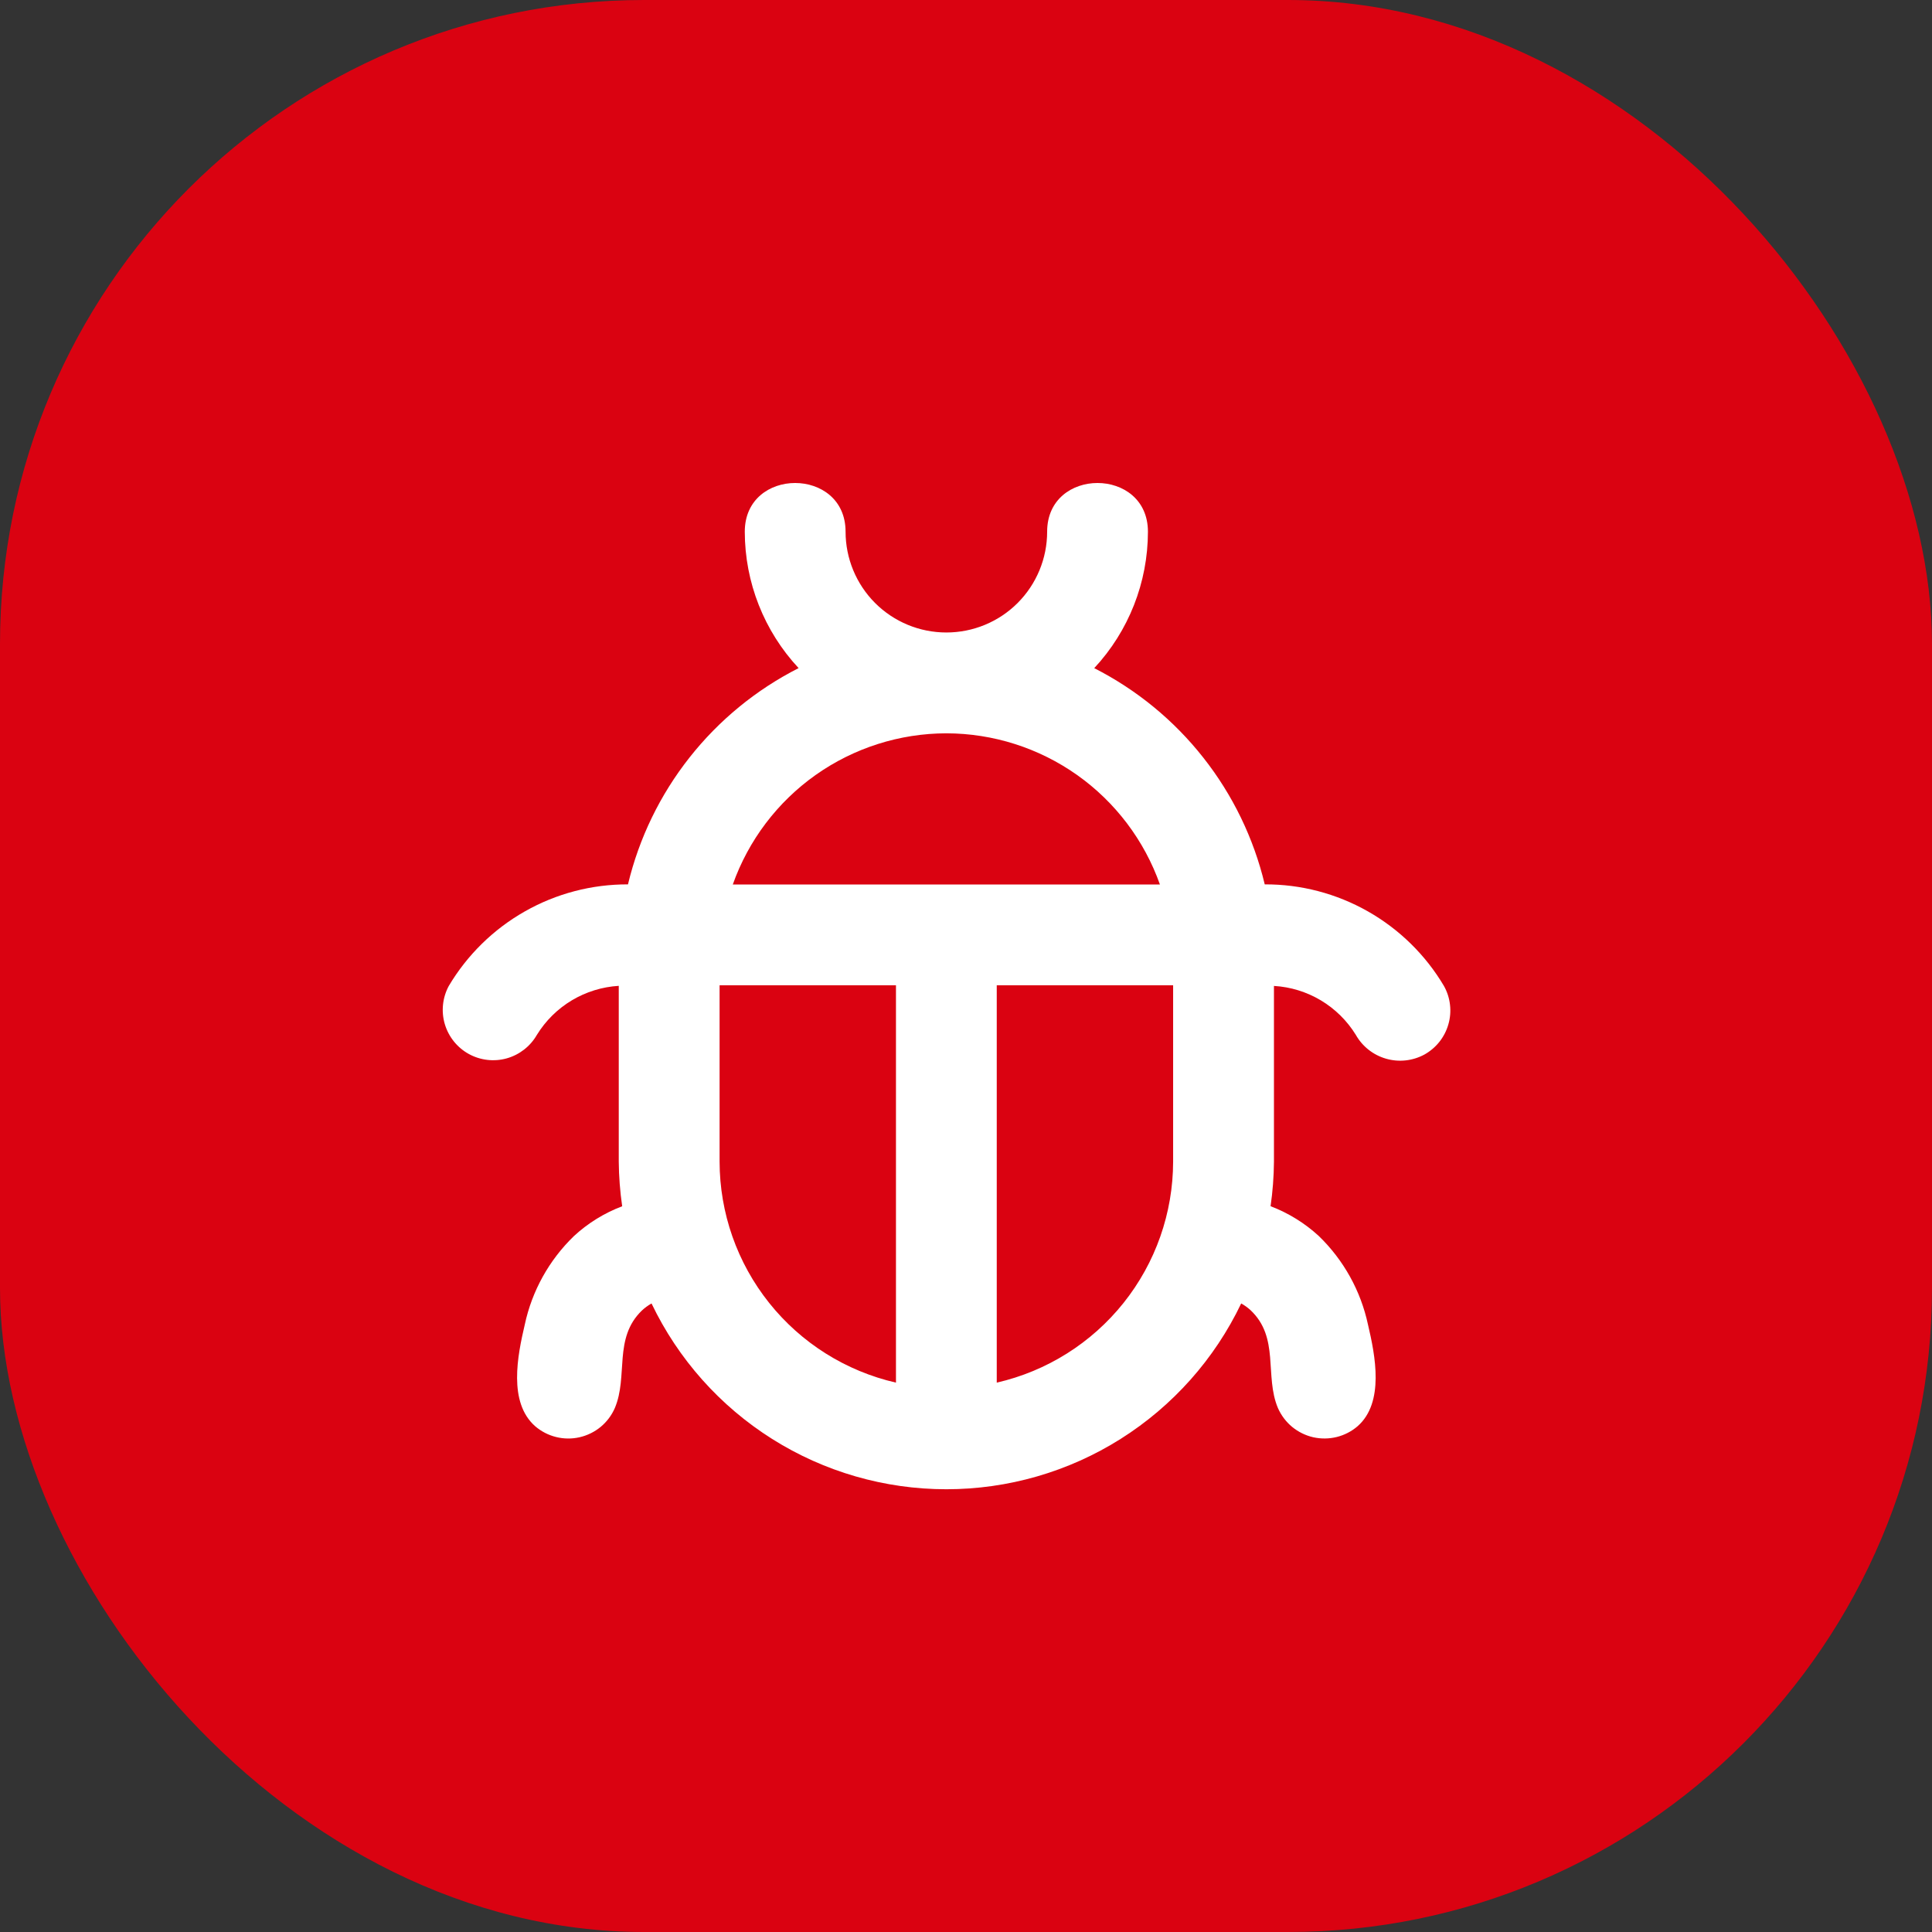<svg xmlns="http://www.w3.org/2000/svg" width="48" height="48" viewBox="0 0 48 48" fill="none"><rect x="0" y="0" width="48" height="48" fill="#333333" stroke="none"/><rect width="48" height="48" rx="16" fill="#DA0211"></rect><path d="M35.876 24.499C35.419 23.726 34.767 23.087 33.985 22.643C33.204 22.2 32.321 21.968 31.422 21.972C31.147 20.823 30.626 19.748 29.894 18.821C29.163 17.893 28.239 17.136 27.186 16.6C28.043 15.679 28.519 14.468 28.52 13.21C28.52 11.598 26.016 11.595 26.016 13.21C26.016 13.874 25.752 14.511 25.283 14.981C24.813 15.451 24.176 15.714 23.512 15.714C22.848 15.714 22.211 15.451 21.741 14.981C21.272 14.511 21.008 13.874 21.008 13.21C21.008 11.598 18.504 11.595 18.504 13.21C18.505 14.468 18.983 15.679 19.841 16.599C18.788 17.134 17.863 17.892 17.131 18.82C16.399 19.747 15.877 20.823 15.602 21.972C14.703 21.969 13.82 22.2 13.039 22.644C12.258 23.087 11.606 23.727 11.148 24.499C10.993 24.789 10.958 25.129 11.051 25.444C11.145 25.759 11.358 26.026 11.646 26.185C11.934 26.344 12.273 26.383 12.589 26.295C12.906 26.206 13.175 25.996 13.339 25.711C13.555 25.36 13.853 25.065 14.207 24.853C14.562 24.641 14.961 24.518 15.373 24.493V28.861C15.376 29.232 15.405 29.602 15.458 29.969C15.014 30.137 14.606 30.389 14.258 30.711C13.642 31.307 13.217 32.072 13.038 32.909C12.857 33.681 12.623 34.842 13.296 35.434C13.446 35.563 13.624 35.655 13.815 35.702C14.007 35.75 14.207 35.752 14.399 35.708C14.592 35.664 14.771 35.576 14.924 35.45C15.076 35.324 15.196 35.164 15.275 34.983C15.611 34.189 15.235 33.251 15.944 32.563C16.017 32.494 16.099 32.434 16.187 32.384C16.848 33.766 17.887 34.933 19.183 35.75C20.479 36.567 21.98 37 23.512 37C25.044 37 26.545 36.567 27.841 35.75C29.137 34.933 30.176 33.766 30.837 32.384C30.919 32.429 30.994 32.483 31.063 32.545C31.799 33.23 31.411 34.181 31.75 34.983C31.83 35.164 31.95 35.324 32.102 35.45C32.254 35.575 32.434 35.664 32.626 35.708C32.819 35.751 33.019 35.749 33.21 35.702C33.402 35.654 33.58 35.563 33.729 35.434C34.4 34.844 34.168 33.676 33.987 32.909C33.808 32.072 33.383 31.307 32.768 30.711C32.419 30.389 32.011 30.137 31.567 29.968C31.62 29.602 31.648 29.232 31.651 28.861V24.495C32.062 24.519 32.462 24.642 32.817 24.854C33.171 25.066 33.469 25.36 33.685 25.711C33.848 25.999 34.118 26.212 34.436 26.303C34.754 26.395 35.095 26.358 35.387 26.201C35.531 26.121 35.657 26.014 35.76 25.886C35.862 25.757 35.939 25.609 35.984 25.451C36.03 25.293 36.044 25.128 36.025 24.965C36.007 24.801 35.956 24.643 35.876 24.499ZM23.512 18.219C24.676 18.221 25.811 18.583 26.761 19.255C27.711 19.928 28.429 20.878 28.818 21.975H18.206C18.595 20.878 19.313 19.928 20.263 19.255C21.213 18.583 22.348 18.221 23.512 18.219ZM17.878 28.861V24.479H22.26V34.351C21.016 34.066 19.906 33.368 19.11 32.371C18.314 31.374 17.88 30.137 17.878 28.861ZM24.764 34.351V24.479H29.146V28.861C29.144 30.137 28.71 31.374 27.914 32.371C27.118 33.368 26.008 34.066 24.764 34.351Z" fill="white"></path></svg>